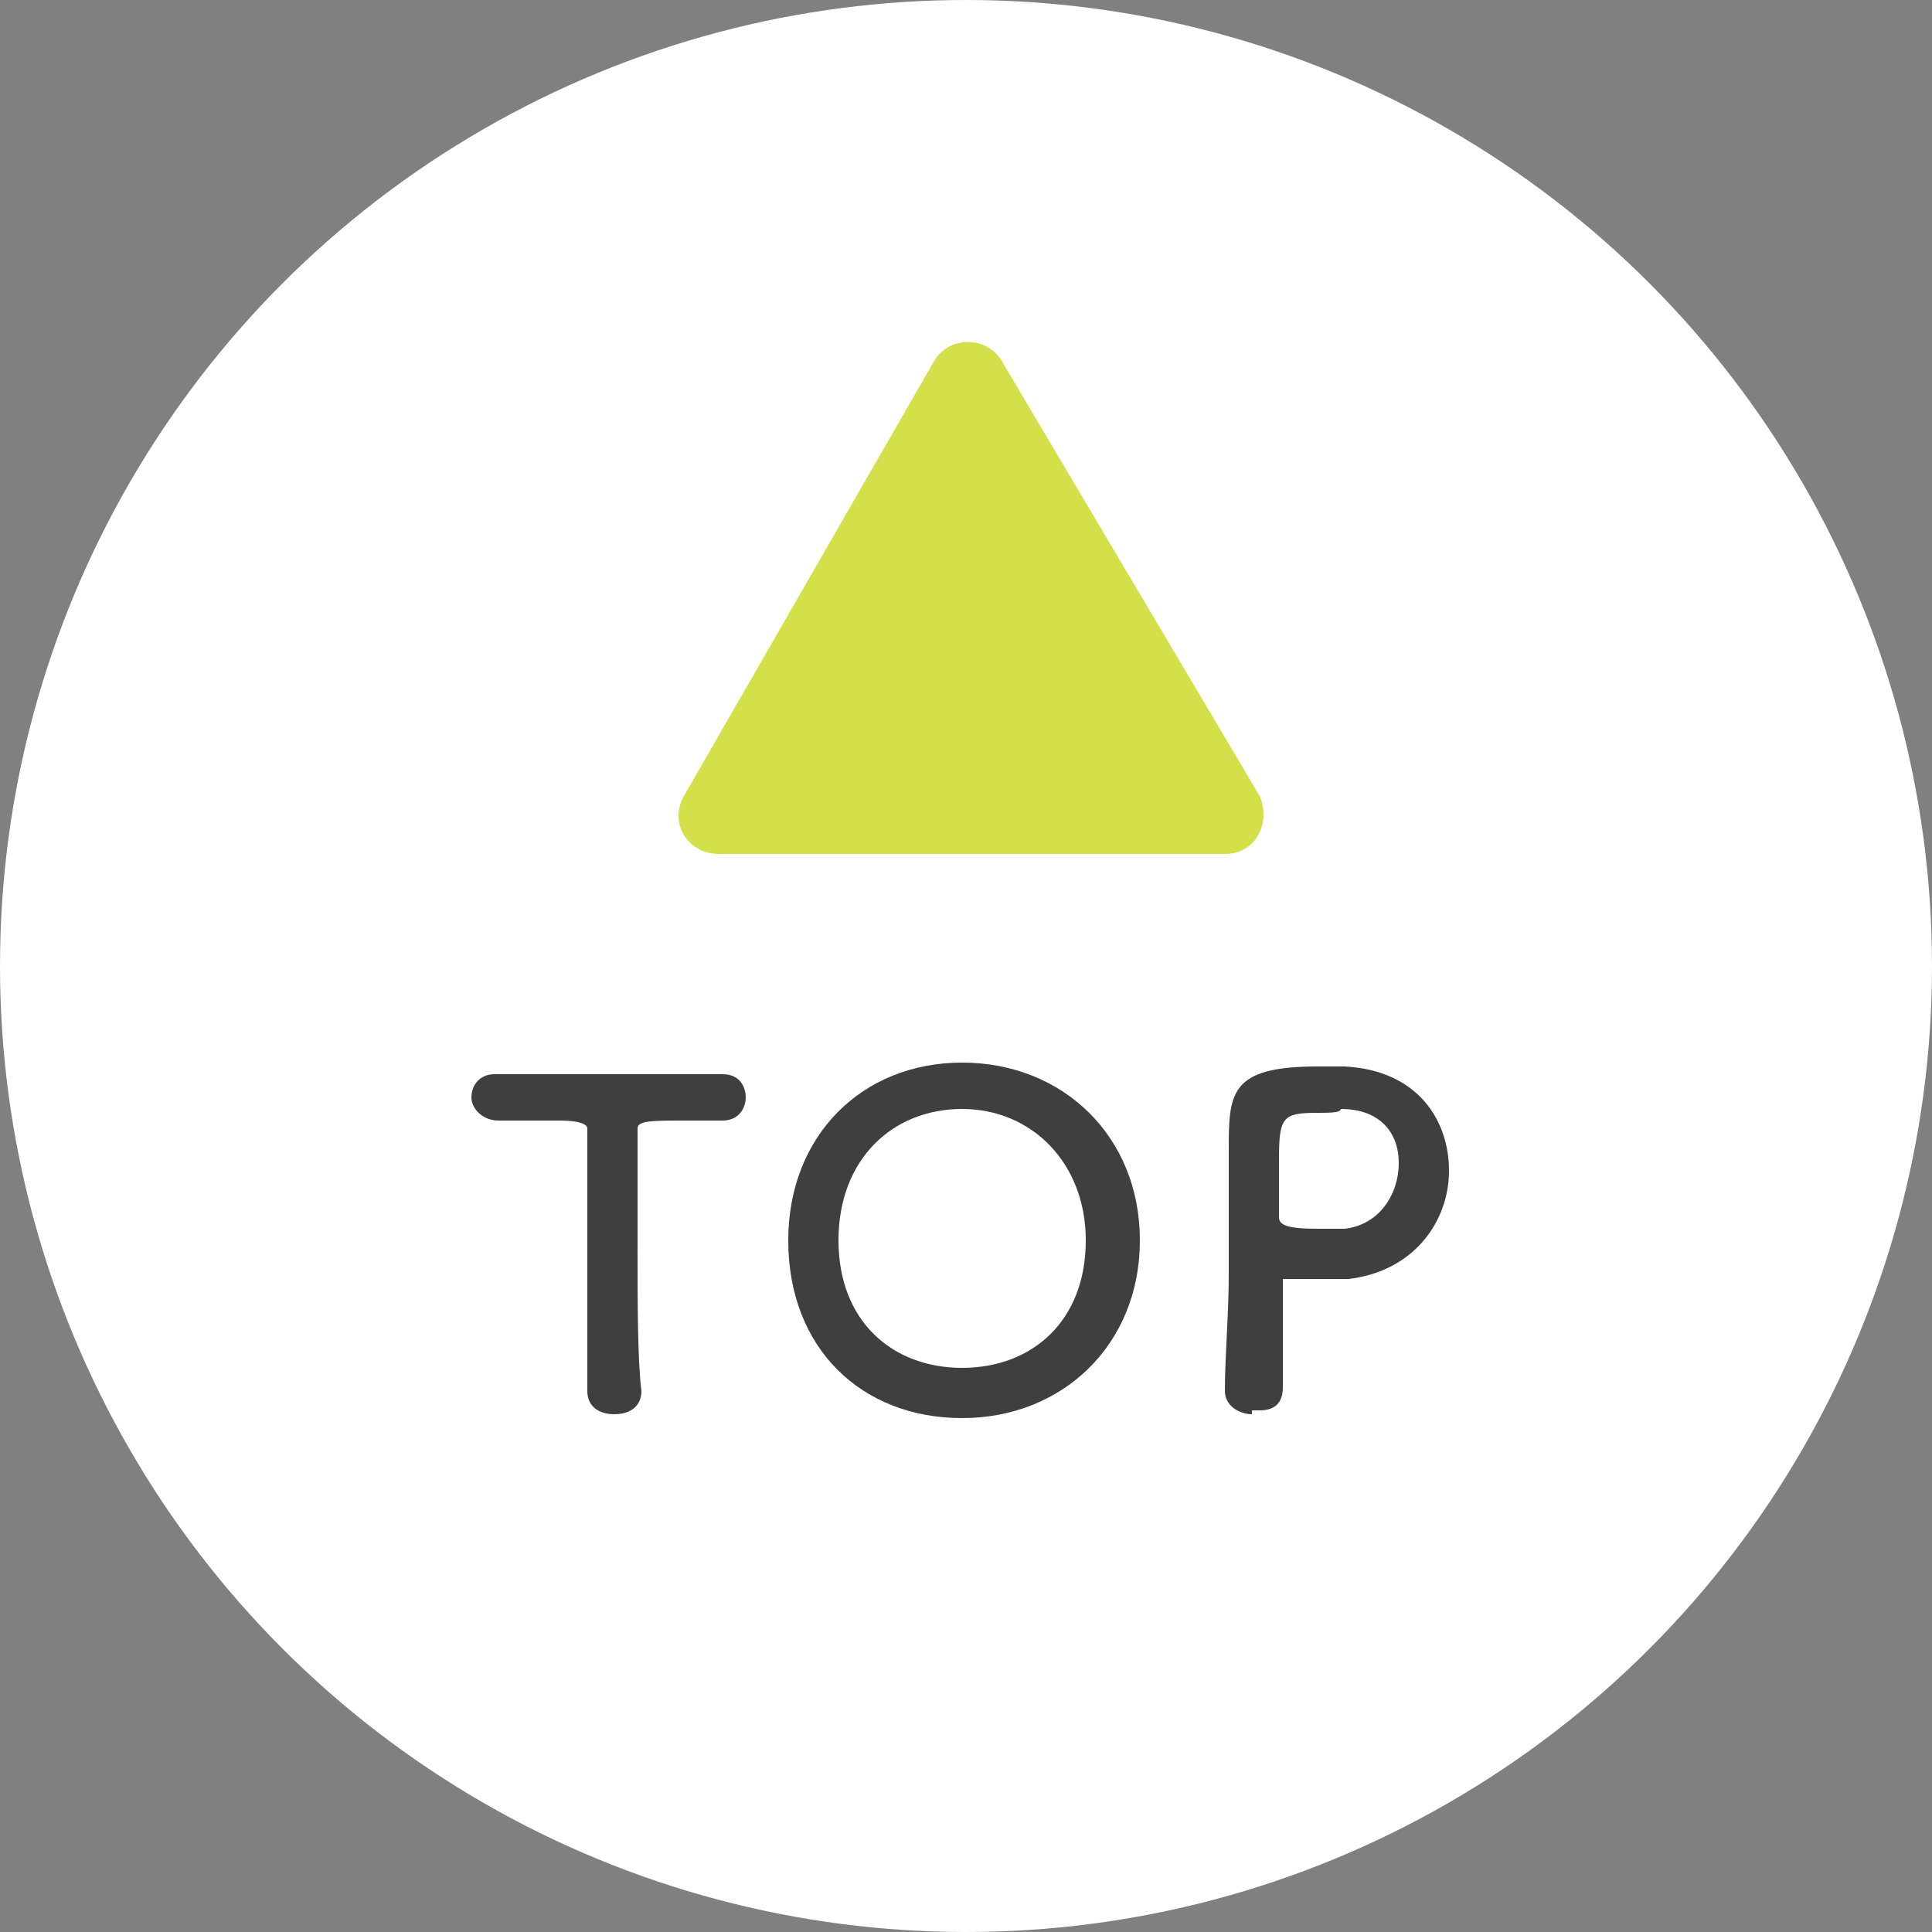 <?xml version="1.0" encoding="UTF-8"?>
<svg id="_レイヤー_1" xmlns="http://www.w3.org/2000/svg" version="1.1" viewBox="0 0 50 50">
  <rect x="0" y="0" width="50" height="50" fill="#808080" stroke="none"/>
  <!-- Generator: Adobe Illustrator 29.8.3, SVG Export Plug-In . SVG Version: 2.1.1 Build 3)  -->
  <defs>
    <style>
      .st0 {
        fill: #d4e04a;
      }

      .st1 {
        fill: #3f3f3f;
      }

      .st2 {
        fill: #fff;
      }
    </style>
  </defs>
  <g id="_ãƒ_xAC_ã_x201A__xA4_ãƒ_xA4_ãƒ_xBC__x5F_1">
    <circle class="st2" cx="25" cy="25" r="25"/>
    <path class="st0" d="M24.2,9.3l-6.5,11.3c-.4.7.1,1.5.9,1.5h13.1c.8,0,1.2-.8.9-1.5l-6.7-11.3c-.4-.6-1.3-.6-1.7,0Z"/>
    <g>
      <path class="st1" d="M15.2,36v-6.8c0-.1-.2-.2-.7-.2h-1.6c-.4,0-.7-.3-.7-.6s.2-.6.6-.6h5.9c.5,0,.6.4.6.6,0,.3-.2.6-.6.6h-1c-.8,0-1.2,0-1.2.2v3.1c0,1.4,0,2.9.1,3.7,0,.4-.3.6-.7.6s-.7-.2-.7-.6h0Z"/>
      <path class="st1" d="M20.4,32.1c0-2.7,1.9-4.6,4.5-4.6s4.6,1.9,4.6,4.6-2,4.6-4.6,4.6-4.5-1.8-4.5-4.6ZM28.1,32.1c0-2-1.4-3.4-3.2-3.4s-3.2,1.3-3.2,3.4,1.4,3.3,3.2,3.3,3.2-1.2,3.2-3.3Z"/>
      <path class="st1" d="M32.4,36.6c-.3,0-.7-.2-.7-.6h0c0-.9.1-2,.1-3v-3.2c0-1.5,0-2.2,2.3-2.2h.7c1.9.1,2.7,1.4,2.7,2.7s-.9,2.6-2.6,2.8h-1.7v2.8c0,.4-.2.6-.6.6h-.2ZM34.1,28.8c-.9,0-1,.1-1,1.2v1.5c0,.2.2.3,1,.3h.7c.9-.1,1.4-.9,1.4-1.7s-.5-1.4-1.5-1.4c0,.1-.3.1-.6.1Z"/>
    </g>
  </g>
</svg>